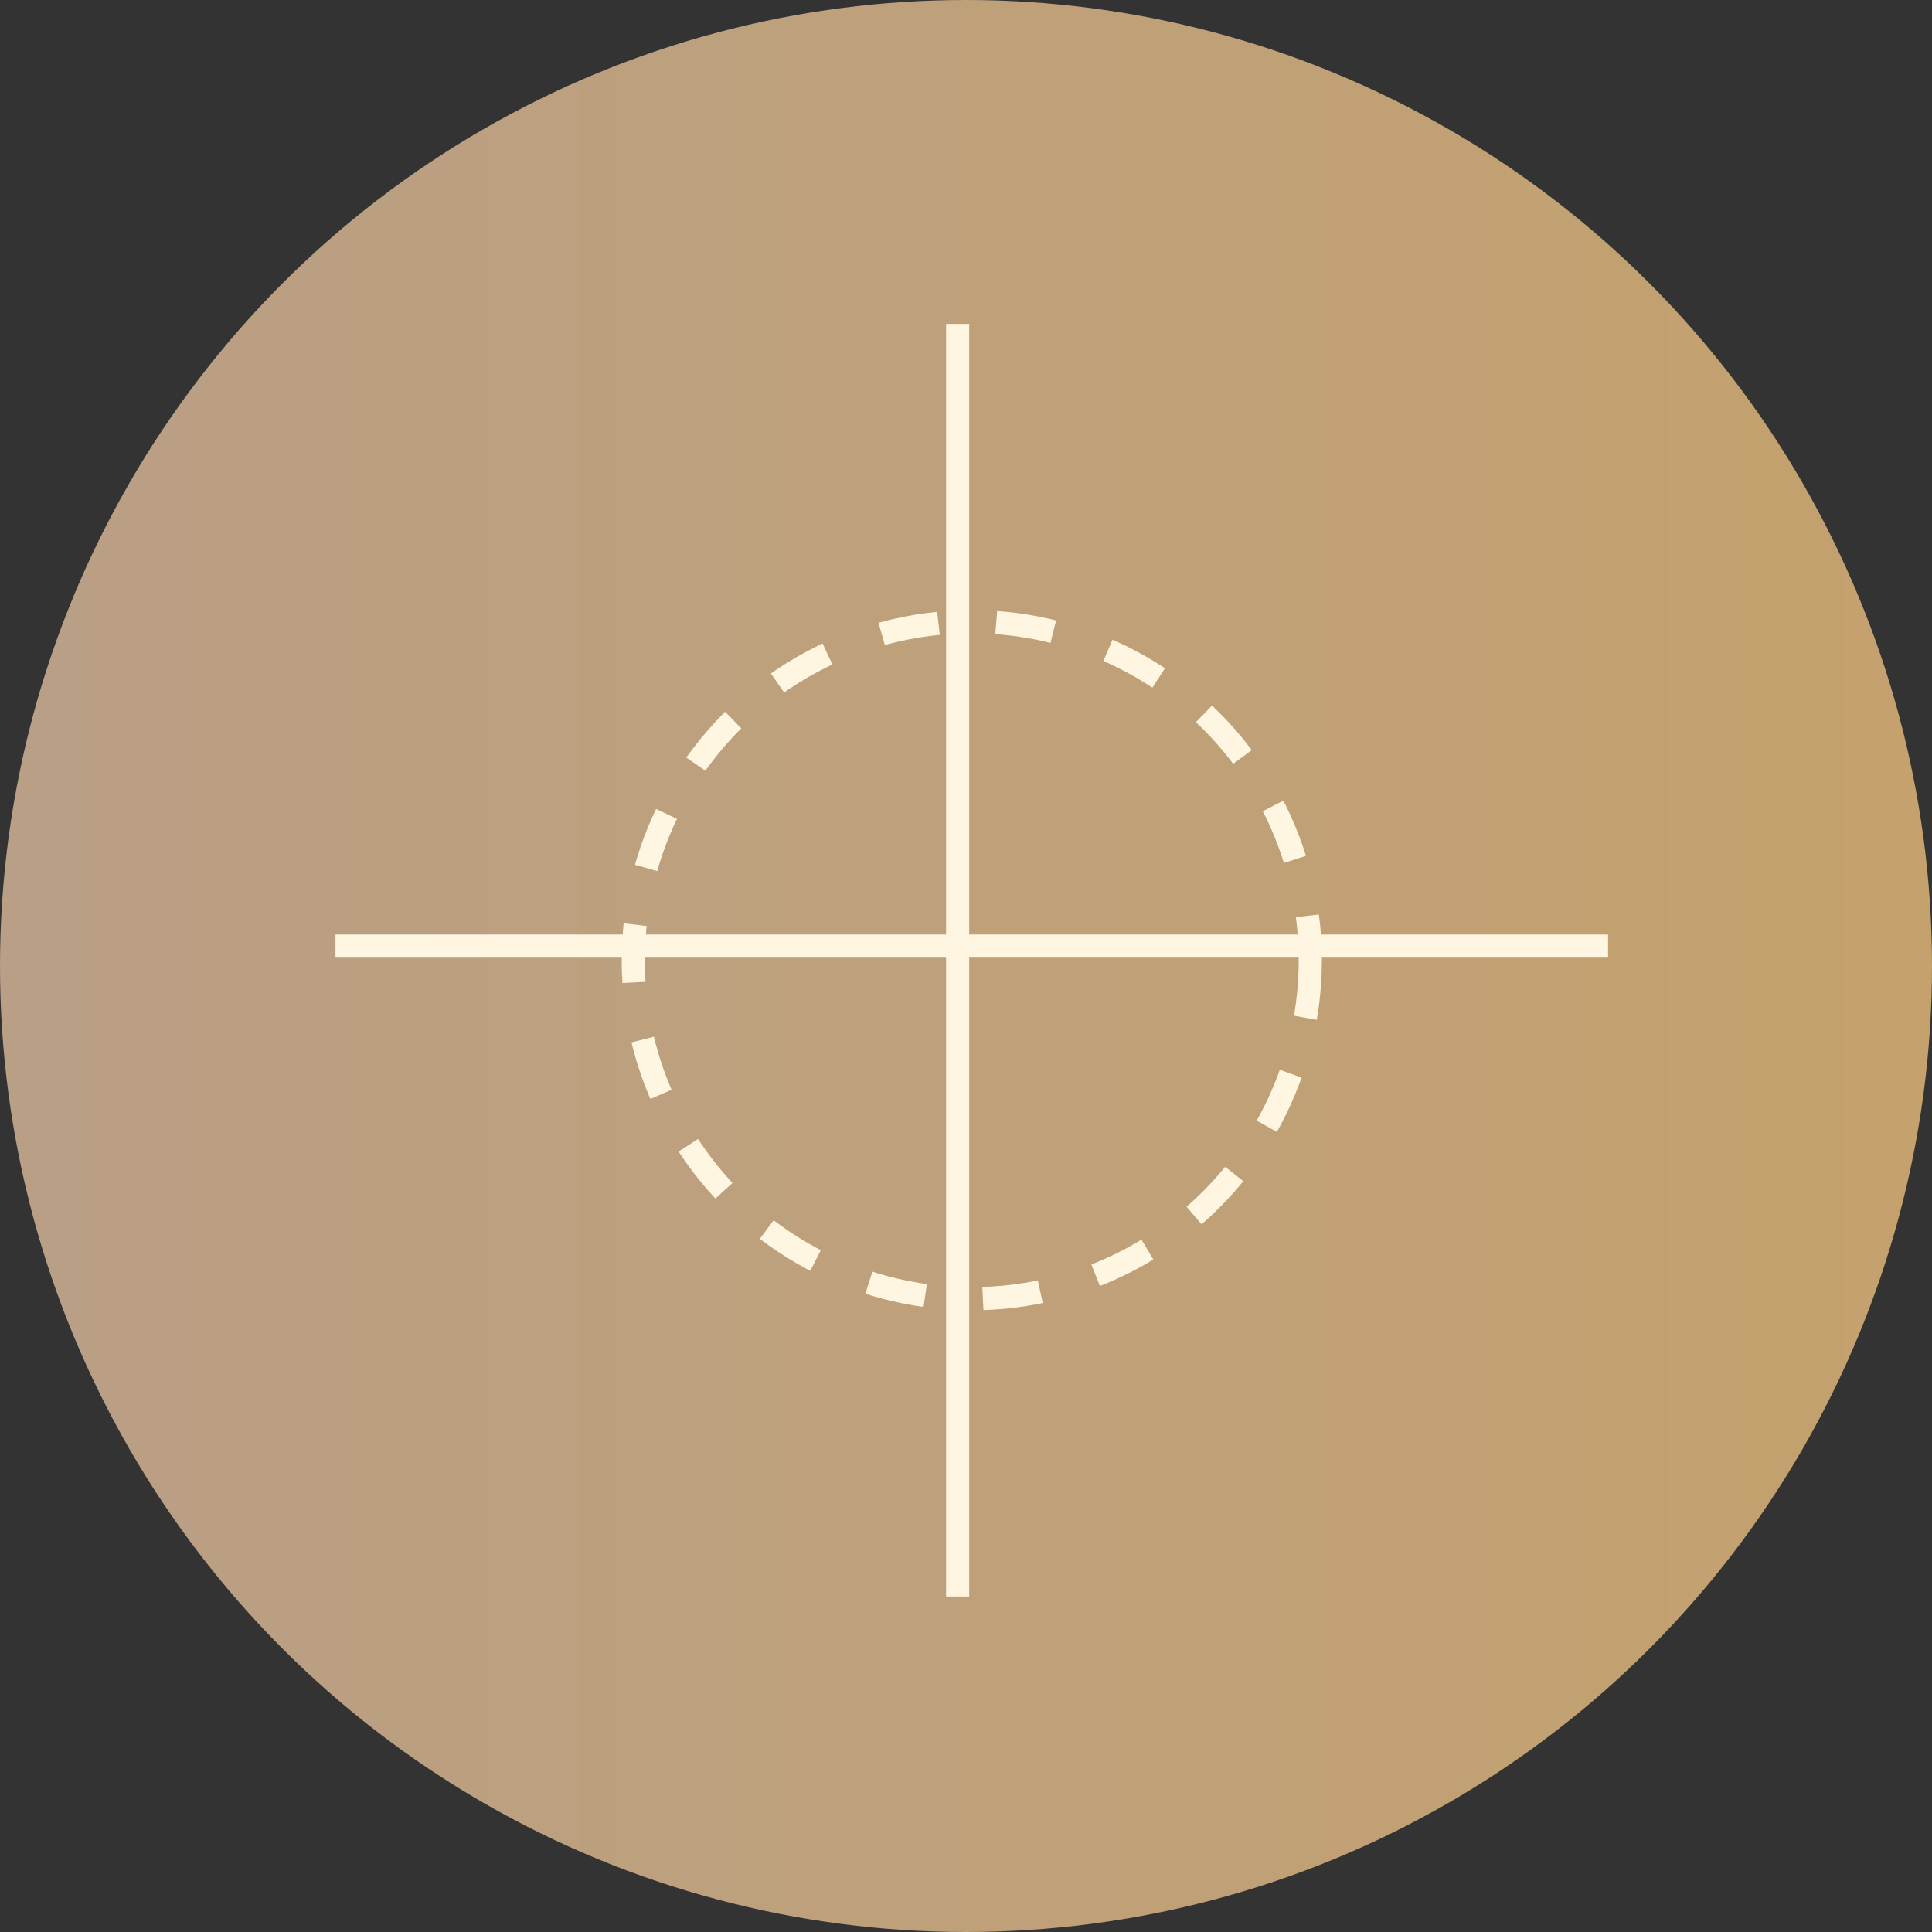 <svg width="167" height="167" viewBox="0 0 167 167" fill="none" xmlns="http://www.w3.org/2000/svg">
<rect x="0" y="0" width="167" height="167" fill="#333333" stroke="none"/>
<circle cx="83.5" cy="83.5" r="83.5" fill="url(#paint0_linear_23_104)"/>
<circle cx="84" cy="83" r="29.261" stroke="#FFF6E1" stroke-width="2" stroke-dasharray="5 5"/>
<line x1="82.779" y1="138" x2="82.779" y2="28" stroke="#FFF6E1" stroke-width="2"/>
<line x1="29" y1="81.779" x2="139" y2="81.779" stroke="#FFF6E1" stroke-width="2"/>
<defs>
<linearGradient id="paint0_linear_23_104" x1="0" y1="83.5" x2="167" y2="83.5" gradientUnits="userSpaceOnUse">
<stop stop-color="#B99F86"/>
<stop offset="1" stop-color="#C4A16D"/>
</linearGradient>
</defs>
</svg>
